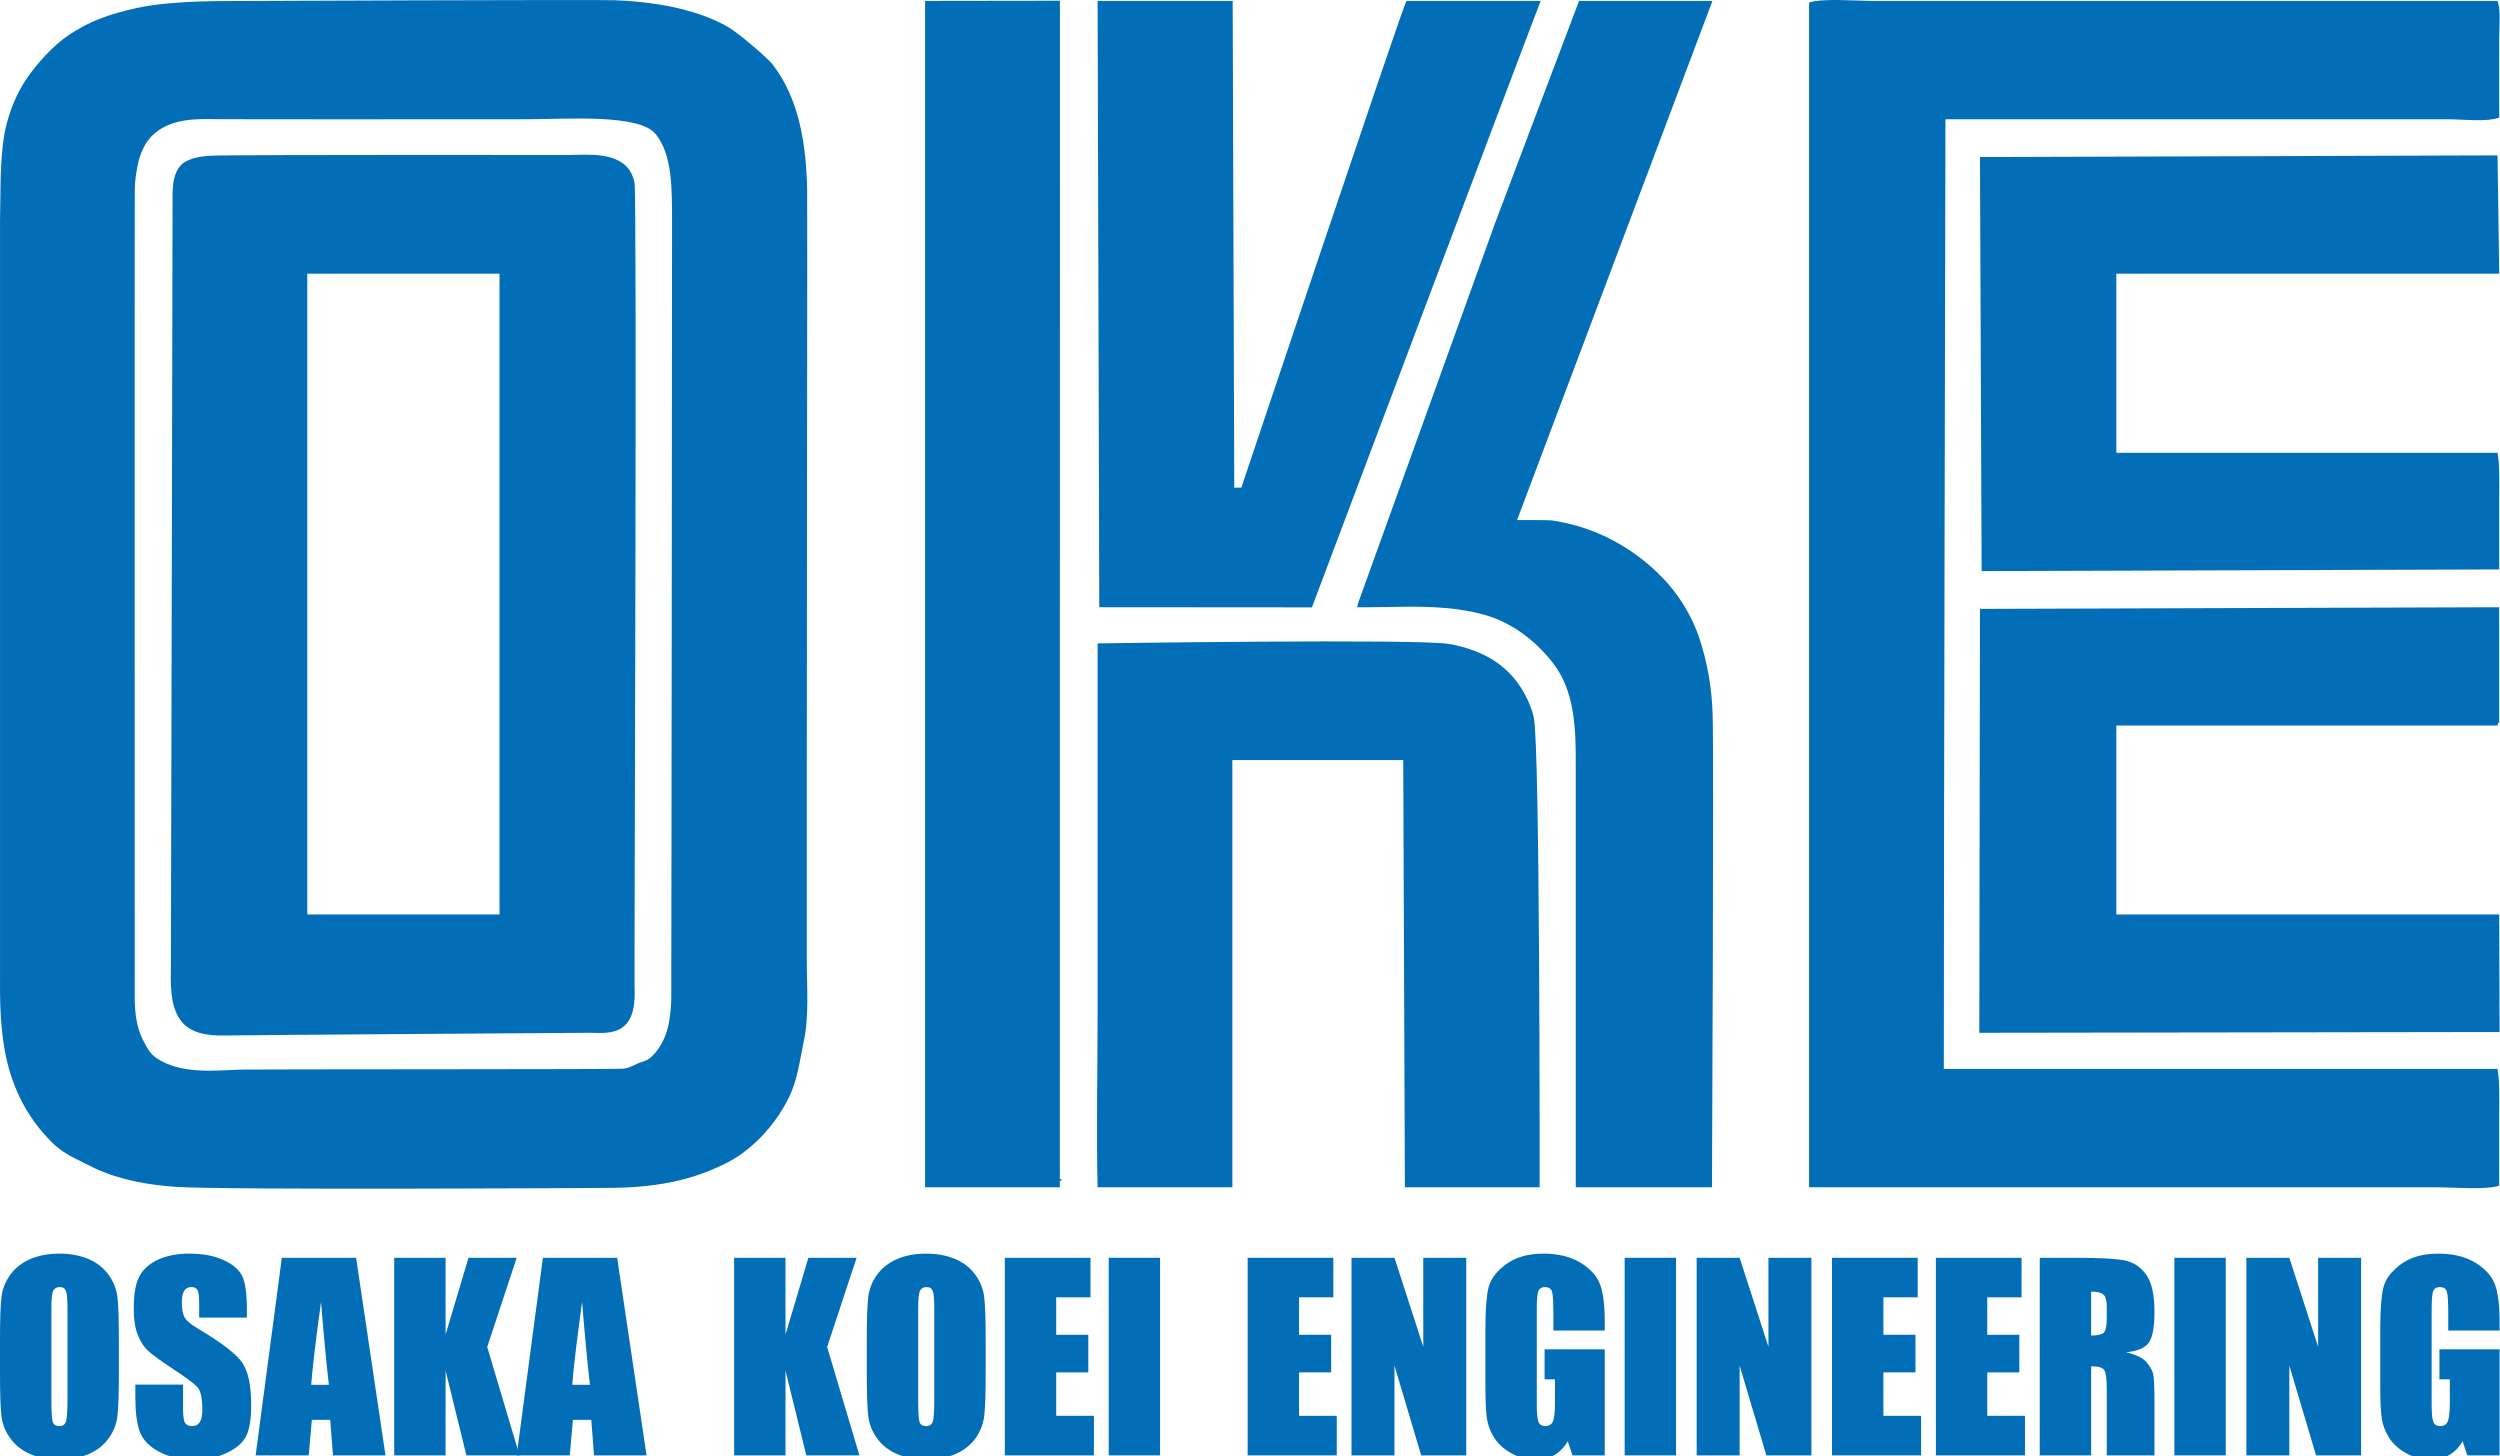 <?xml version="1.0" encoding="utf-8"?>
<!-- Generator: Adobe Illustrator 14.0.0, SVG Export Plug-In  -->
<!DOCTYPE svg PUBLIC "-//W3C//DTD SVG 1.1//EN" "http://www.w3.org/Graphics/SVG/1.1/DTD/svg11.dtd">
<svg version="1.1"
	 xmlns="http://www.w3.org/2000/svg" xmlns:xlink="http://www.w3.org/1999/xlink" xmlns:a="http://ns.adobe.com/AdobeSVGViewerExtensions/3.0/"
	 x="0px" y="0px" width="958px" height="558px" viewBox="0 0 958 558" enable-background="new 0 0 958 558" xml:space="preserve">
<defs>
</defs>
<path fill-rule="evenodd" clip-rule="evenodd" fill="#036EB8" d="M309.163,296.285c0-54.772,0.265-218.698,0.14-223.908
	c-0.392-16.465-2.885-34.541-13.413-47.88c-1.769-2.243-12.831-11.83-16.977-14.196c-2.892-1.647-5.937-3.045-9.059-4.188
	c-10.95-4.007-22.684-5.55-34.288-6.03C229.673-0.161,88.225,0.349,83.219,0.416c-8.218,0.108-16.422,0.45-24.576,1.55
	c-4.468,0.609-8.885,1.647-13.229,2.84c-2.14,0.59-4.256,1.265-6.332,2.049c-4.517,1.702-8.832,3.909-12.814,6.639
	c-5.338,3.66-10.113,8.772-14.063,13.868c-4.505,5.813-7.643,12.562-9.539,19.649c-0.727,2.719-1.219,5.491-1.55,8.288
	c-1.149,9.715-0.881,19.662-1.104,29.426V370.58c0,6.373-0.11,12.685,0.313,19.048c0.258,3.91,0.66,7.839,1.295,11.705
	c2.316,14.093,8.235,26.574,18.492,36.623c2.58,2.536,5.626,4.482,8.861,6.068c2.453,1.203,4.875,2.475,7.347,3.644
	c9.551,4.51,20.474,6.39,30.937,7.125c18.024,1.271,158.659,0.486,167.405,0.396c10.698-0.116,21.25-1.247,31.482-4.492
	c3.96-1.261,7.79-2.83,11.518-4.672c2.398-1.186,4.724-2.554,6.885-4.133c7.411-5.424,13.676-13.022,17.731-21.272
	c3.344-6.798,4.096-13.895,5.659-21.172c2.194-10.221,1.224-21.012,1.224-31.384V296.285z M257.235,382.69
	c-0.233,8.196-1.471,16.666-7.839,22.498c-1.076,0.982-2.292,1.391-3.651,1.835c-2.529,0.833-4.329,2.269-7.074,2.516
	c-2.733,0.256-142.919,0.185-146.351,0.323c-10.531,0.426-23.377,1.813-32.555-4.547c-2.474-1.715-3.814-4.506-5.14-7.12
	c-2.305-4.554-2.986-10.554-2.986-15.618c-0.003-2.179-0.084-305.652,0.015-310.395c0.055-2.713,0.468-5.54,0.967-8.195
	c0.909-4.846,2.791-9.644,6.651-12.896c0.055-0.042,0.11-0.091,0.165-0.133c6.721-5.527,15.553-5.455,23.757-5.29
	c5.477,0.11,114.656,0.023,118.93,0.023c14.89,0,42.845-2.152,49.113,5.667c6.399,7.984,6.295,20.247,6.295,34.631
	C257.533,104.873,257.303,380.314,257.235,382.69z M243.154,70.121c-0.316-1.975-1.228-4.169-2.522-5.696
	c-0.779-0.913-1.666-1.672-2.639-2.292c-6.016-3.854-15.312-2.681-21.796-2.742c-8.051-0.074-121.487-0.025-130.012,0.152
	c-4.691,0.097-10.053-0.032-14.394,2.017c-6.184,2.92-5.667,11.096-5.667,16.805c0,2.712-0.58,286.555-0.632,291.504
	c-0.073,6.494-0.453,14.677,3.21,20.391c3.8,5.936,11.138,6.672,17.559,6.543c8.341-0.163,136.583-1.034,139.426-1.034
	c3.751,0,7.977,0.469,11.46-1.238c6.189-3.035,6.205-10.919,6.022-16.818C243.008,372.398,244.173,76.487,243.154,70.121z
	 M191.421,350.431h-73.666V104.873h73.666V350.431z"/>
<path fill-rule="evenodd" clip-rule="evenodd" fill="#036EB8" d="M744.871,409.62c0-84.991,0.629-363.928,0.629-363.928
	s98.648,0,147.965,0h44.073c6.126,0,15.203,1.167,20.148-0.632V14.836c0-4.572,0.657-10.968-0.629-14.481h-239.26
	c-6.438,0-19.726-1.125-24.556,0.632v453.969h239.891c6.437,0,19.723,1.125,24.554-0.632v-27.072c0-5.851,0.238-12.77-0.629-17.632
	H744.871z M957.687,104.873l-0.629-45.33l-198.334,0.632l0.631,158.664l198.332-0.632c0,0,0-18.044,0-27.072
	c0-5.844,0.238-12.769-0.629-17.625H810.983v-68.637C859.88,104.873,957.687,104.873,957.687,104.873z M758.471,395.768
	l199.384-0.294c0,0-0.168-30.14-0.168-45.043H810.983v-72.404h146.074c0.38-1.258-0.084-0.541,0.629-1.258v-29.597
	c0-4.571-0.026-14.481-0.026-14.481l-198.937,0.632L758.471,395.768z"/>
<path fill-rule="evenodd" clip-rule="evenodd" fill="#036EB8" d="M406.128,444.883c0-8.396,0.037-444.603,0.037-444.603
	l-51.668,0.074c0,0,0,303.292,0,454.601h51.631v-2.522h0.629v-0.626h-0.629V444.883z M502.724,232.75
	c0,0,86.61-230.084,87.658-232.395H538.98c-0.027,0-0.134,0.213-0.148,0.243c-1.685,3.051-63.146,186.257-63.146,186.257
	l-2.719,0.04l-0.607-186.54h-51.75l0.63,232.336L502.724,232.75z M651.053,244.155c-2.135-6.292-5.648-12.68-9.744-17.895
	c-3.622-4.61-8.012-8.854-12.844-12.531c-5.075-3.859-10.636-7.092-16.306-9.462c-5.657-2.366-11.68-4-17.748-4.869
	c-0.922-0.134-13.067-0.118-13.067-0.118L656.201,0.355c0,0-1.279,0-1.369,0c-16.576,0-49.738,0-49.738,0
	s-30.069,79.424-32.223,85.266c-1.578,4.281-52.192,144.808-52.192,144.808s-0.694,2.263-0.588,2.263
	c6.096,0.061,12.201-0.142,18.298-0.194c10.183-0.089,20.613,0.338,30.468,3.106c10.481,2.945,19.521,9.856,26.176,18.378
	c8.364,10.709,8.799,24.873,8.799,37.895v163.079h35.261c5.258,0,16.94,0,16.94,0s0.767-165.473,0.246-181.402
	C655.951,263.555,654.268,253.641,651.053,244.155z M579.543,259.172c-2.091-2.341-4.495-4.424-7.146-6.103
	c-2.471-1.566-5.119-2.844-7.863-3.854c-3.019-1.097-6.125-1.901-9.286-2.46c-11.564-2.04-134.638-0.21-134.638-0.21
	s0,93.61,0,140.407c0,22.307-0.547,47.771,0,68.003h51.63c0-54.565,0-163.705,0-163.705h65.482l0.629,163.705h51.631
	c0,0,0.22-169.304-2.251-180.144C586.494,269.384,583.232,263.303,579.543,259.172z M478.927,227.755"/>
<path fill="#036EB8" d="M45.553,526.319c0,7.608-0.18,12.995-0.538,16.159s-1.48,6.056-3.367,8.675s-4.436,4.631-7.646,6.033
	c-3.212,1.402-6.953,2.104-11.224,2.104c-4.054,0-7.694-0.662-10.921-1.987c-3.228-1.325-5.823-3.313-7.787-5.964
	c-1.965-2.648-3.134-5.533-3.508-8.651C0.188,539.571,0,534.114,0,526.319v-12.954c0-7.608,0.179-12.995,0.538-16.16
	c0.357-3.163,1.48-6.056,3.367-8.674c1.887-2.621,4.436-4.632,7.646-6.034c3.212-1.402,6.953-2.104,11.226-2.104
	c4.052,0,7.692,0.662,10.92,1.987c3.227,1.326,5.822,3.313,7.787,5.963c1.964,2.65,3.133,5.534,3.507,8.651
	c0.374,3.119,0.562,8.576,0.562,16.371V526.319z M25.863,501.438c0-3.523-0.195-5.775-0.585-6.759
	c-0.39-0.981-1.192-1.473-2.409-1.473c-1.028,0-1.815,0.397-2.36,1.192c-0.547,0.795-0.819,3.141-0.819,7.039v35.357
	c0,4.396,0.18,7.108,0.538,8.137c0.358,1.029,1.192,1.544,2.502,1.544c1.341,0,2.198-0.592,2.573-1.777
	c0.373-1.185,0.561-4.006,0.561-8.465V501.438z"/>
<path fill="#036EB8" d="M94.613,504.899H76.326v-5.613c0-2.618-0.233-4.286-0.701-5.004c-0.468-0.717-1.248-1.075-2.339-1.075
	c-1.186,0-2.081,0.483-2.688,1.452c-0.608,0.967-0.912,2.433-0.912,4.398c0,2.527,0.341,4.43,1.025,5.709
	c0.652,1.279,2.507,2.823,5.563,4.629c8.765,5.202,14.285,9.473,16.562,12.809c2.275,3.336,3.414,8.714,3.414,16.135
	c0,5.395-0.632,9.37-1.895,11.925c-1.263,2.558-3.702,4.702-7.319,6.432c-3.616,1.731-7.826,2.596-12.627,2.596
	c-5.27,0-9.768-0.998-13.493-2.994c-3.726-1.994-6.166-4.535-7.319-7.622s-1.73-7.467-1.73-13.142v-4.959h18.286v9.214
	c0,2.838,0.258,4.663,0.772,5.474c0.514,0.811,1.427,1.215,2.736,1.215c1.309,0,2.283-0.515,2.922-1.544
	c0.64-1.028,0.959-2.557,0.959-4.582c0-4.458-0.607-7.374-1.823-8.747c-1.247-1.371-4.319-3.663-9.214-6.874
	c-4.896-3.243-8.138-5.596-9.728-7.063c-1.591-1.465-2.908-3.491-3.952-6.08c-1.045-2.588-1.566-5.892-1.566-9.915
	c0-5.8,0.739-10.04,2.221-12.721c1.481-2.682,3.874-4.778,7.18-6.291c3.304-1.511,7.296-2.268,11.973-2.268
	c5.113,0,9.471,0.826,13.071,2.479c3.602,1.653,5.987,3.734,7.156,6.244c1.169,2.509,1.754,6.773,1.754,12.79V504.899z"/>
<path fill="#036EB8" d="M136.46,481.982l11.26,75.718h-20.123l-1.057-13.609h-7.043l-1.185,13.609H97.957l10.044-75.718H136.46z
	 M126.023,530.668c-0.996-8.576-1.996-19.177-2.998-31.803c-2.006,14.499-3.266,25.101-3.779,31.803H126.023z"/>
<path fill="#036EB8" d="M197.995,481.982l-11.294,34.188l12.37,41.529h-20.345l-7.974-32.457V557.7h-19.689v-75.718h19.689V511.4
	l8.77-29.418H197.995z"/>
<path fill="#036EB8" d="M236.498,481.982l11.26,75.718h-20.123l-1.057-13.609h-7.042l-1.185,13.609h-20.356l10.044-75.718H236.498z
	 M226.063,530.668c-0.996-8.576-1.996-19.177-2.999-31.803c-2.006,14.499-3.266,25.101-3.778,31.803H226.063z"/>
<path fill="#036EB8" d="M328.249,481.982l-11.295,34.188l12.371,41.529h-20.346l-7.974-32.457V557.7h-19.688v-75.718h19.688V511.4
	l8.77-29.418H328.249z"/>
<path fill="#036EB8" d="M377.708,526.319c0,7.608-0.18,12.995-0.538,16.159c-0.359,3.164-1.481,6.056-3.368,8.675
	s-4.436,4.631-7.646,6.033c-3.212,1.402-6.953,2.104-11.225,2.104c-4.054,0-7.693-0.662-10.92-1.987
	c-3.228-1.325-5.824-3.313-7.787-5.964c-1.965-2.648-3.133-5.533-3.508-8.651c-0.374-3.117-0.562-8.574-0.562-16.369v-12.954
	c0-7.608,0.18-12.995,0.538-16.16c0.357-3.163,1.479-6.056,3.367-8.674c1.886-2.621,4.436-4.632,7.646-6.034
	s6.952-2.104,11.225-2.104c4.053,0,7.693,0.662,10.92,1.987c3.228,1.326,5.823,3.313,7.787,5.963
	c1.965,2.65,3.134,5.534,3.508,8.651c0.374,3.119,0.563,8.576,0.563,16.371V526.319z M358.018,501.438
	c0-3.523-0.195-5.775-0.584-6.759c-0.391-0.981-1.193-1.473-2.409-1.473c-1.029,0-1.816,0.397-2.361,1.192
	c-0.546,0.795-0.818,3.141-0.818,7.039v35.357c0,4.396,0.179,7.108,0.536,8.137c0.358,1.029,1.193,1.544,2.503,1.544
	c1.341,0,2.198-0.592,2.572-1.777c0.374-1.185,0.562-4.006,0.562-8.465V501.438z"/>
<path fill="#036EB8" d="M385.049,481.982h32.833v15.152h-13.143v14.358h12.3v14.405h-12.3v16.649h14.451V557.7h-34.142V481.982z"/>
<path fill="#036EB8" d="M444.54,481.982V557.7h-19.689v-75.718H444.54z"/>
<path fill="#036EB8" d="M478.099,481.982h32.833v15.152h-13.143v14.358h12.3v14.405h-12.3v16.649h14.452V557.7h-34.143V481.982z"/>
<path fill="#036EB8" d="M561.863,481.982V557.7h-17.259l-10.242-34.421V557.7h-16.463v-75.718h16.463l11.038,34.095v-34.095H561.863
	z"/>
<path fill="#036EB8" d="M614.945,509.856h-19.689v-6.875c0-4.333-0.188-7.046-0.562-8.137c-0.375-1.091-1.263-1.638-2.666-1.638
	c-1.216,0-2.043,0.468-2.479,1.402c-0.438,0.936-0.655,3.338-0.655,7.202v36.341c0,3.398,0.218,5.635,0.655,6.711
	c0.436,1.076,1.31,1.613,2.619,1.613c1.433,0,2.408-0.607,2.923-1.824c0.515-1.216,0.771-3.584,0.771-7.108v-8.979h-3.975v-11.505
	h23.057V557.7h-12.374l-1.82-5.425c-1.342,2.339-3.036,4.093-5.078,5.263c-2.045,1.169-4.454,1.753-7.231,1.753
	c-3.309,0-6.405-0.803-9.291-2.409c-2.887-1.604-5.079-3.592-6.576-5.962s-2.434-4.856-2.807-7.461
	c-0.376-2.602-0.562-6.508-0.562-11.716v-22.495c0-7.232,0.389-12.487,1.168-15.76c0.778-3.274,3.017-6.275,6.712-9.004
	c3.694-2.728,8.473-4.092,14.334-4.092c5.769,0,10.554,1.185,14.359,3.555c3.803,2.369,6.281,5.184,7.436,8.44
	c1.152,3.259,1.73,7.991,1.73,14.195V509.856z"/>
<path fill="#036EB8" d="M642.258,481.982V557.7h-19.689v-75.718H642.258z"/>
<path fill="#036EB8" d="M694.125,481.982V557.7h-17.259l-10.241-34.421V557.7h-16.463v-75.718h16.463l11.037,34.095v-34.095H694.125
	z"/>
<path fill="#036EB8" d="M702.028,481.982h32.832v15.152h-13.142v14.358h12.3v14.405h-12.3v16.649h14.45V557.7h-34.141V481.982z"/>
<path fill="#036EB8" d="M741.829,481.982h32.831v15.152h-13.142v14.358h12.3v14.405h-12.3v16.649h14.451V557.7h-34.141V481.982z"/>
<path fill="#036EB8" d="M781.63,481.982h13.937c9.29,0,15.581,0.358,18.871,1.075c3.289,0.718,5.971,2.55,8.045,5.496
	c2.073,2.945,3.11,7.646,3.11,14.101c0,5.894-0.734,9.854-2.199,11.88c-1.466,2.027-4.35,3.243-8.651,3.648
	c3.896,0.966,6.517,2.26,7.856,3.881c1.341,1.622,2.176,3.11,2.503,4.467c0.326,1.356,0.491,5.091,0.491,11.2v19.97h-18.287v-25.161
	c0-4.053-0.319-6.563-0.959-7.529s-2.315-1.449-5.027-1.449v34.14H781.63V481.982z M801.319,494.937v16.836
	c2.213,0,3.766-0.303,4.653-0.911c0.889-0.607,1.333-2.579,1.333-5.916v-4.163c0-2.4-0.43-3.975-1.287-4.723
	C805.161,495.311,803.596,494.937,801.319,494.937z"/>
<path fill="#036EB8" d="M852.905,481.982V557.7h-19.689v-75.718H852.905z"/>
<path fill="#036EB8" d="M904.772,481.982V557.7h-17.259l-10.243-34.421V557.7h-16.462v-75.718h16.462l11.038,34.095v-34.095H904.772
	z"/>
<path fill="#036EB8" d="M957.854,509.856h-19.689v-6.875c0-4.333-0.188-7.046-0.563-8.137c-0.374-1.091-1.263-1.638-2.666-1.638
	c-1.216,0-2.042,0.468-2.479,1.402c-0.438,0.936-0.653,3.338-0.653,7.202v36.341c0,3.398,0.216,5.635,0.653,6.711
	c0.437,1.076,1.31,1.613,2.619,1.613c1.434,0,2.409-0.607,2.923-1.824c0.516-1.216,0.771-3.584,0.771-7.108v-8.979h-3.975v-11.505
	h23.058V557.7H945.48l-1.82-5.425c-1.342,2.339-3.036,4.093-5.078,5.263c-2.045,1.169-4.455,1.753-7.232,1.753
	c-3.307,0-6.405-0.803-9.29-2.409c-2.887-1.604-5.078-3.592-6.575-5.962c-1.499-2.37-2.436-4.856-2.81-7.461
	c-0.374-2.602-0.561-6.508-0.561-11.716v-22.495c0-7.232,0.389-12.487,1.17-15.76c0.778-3.274,3.016-6.275,6.711-9.004
	c3.693-2.728,8.473-4.092,14.334-4.092c5.769,0,10.554,1.185,14.358,3.555c3.804,2.369,6.282,5.184,7.436,8.44
	c1.153,3.259,1.731,7.991,1.731,14.195V509.856z"/>
</svg>
